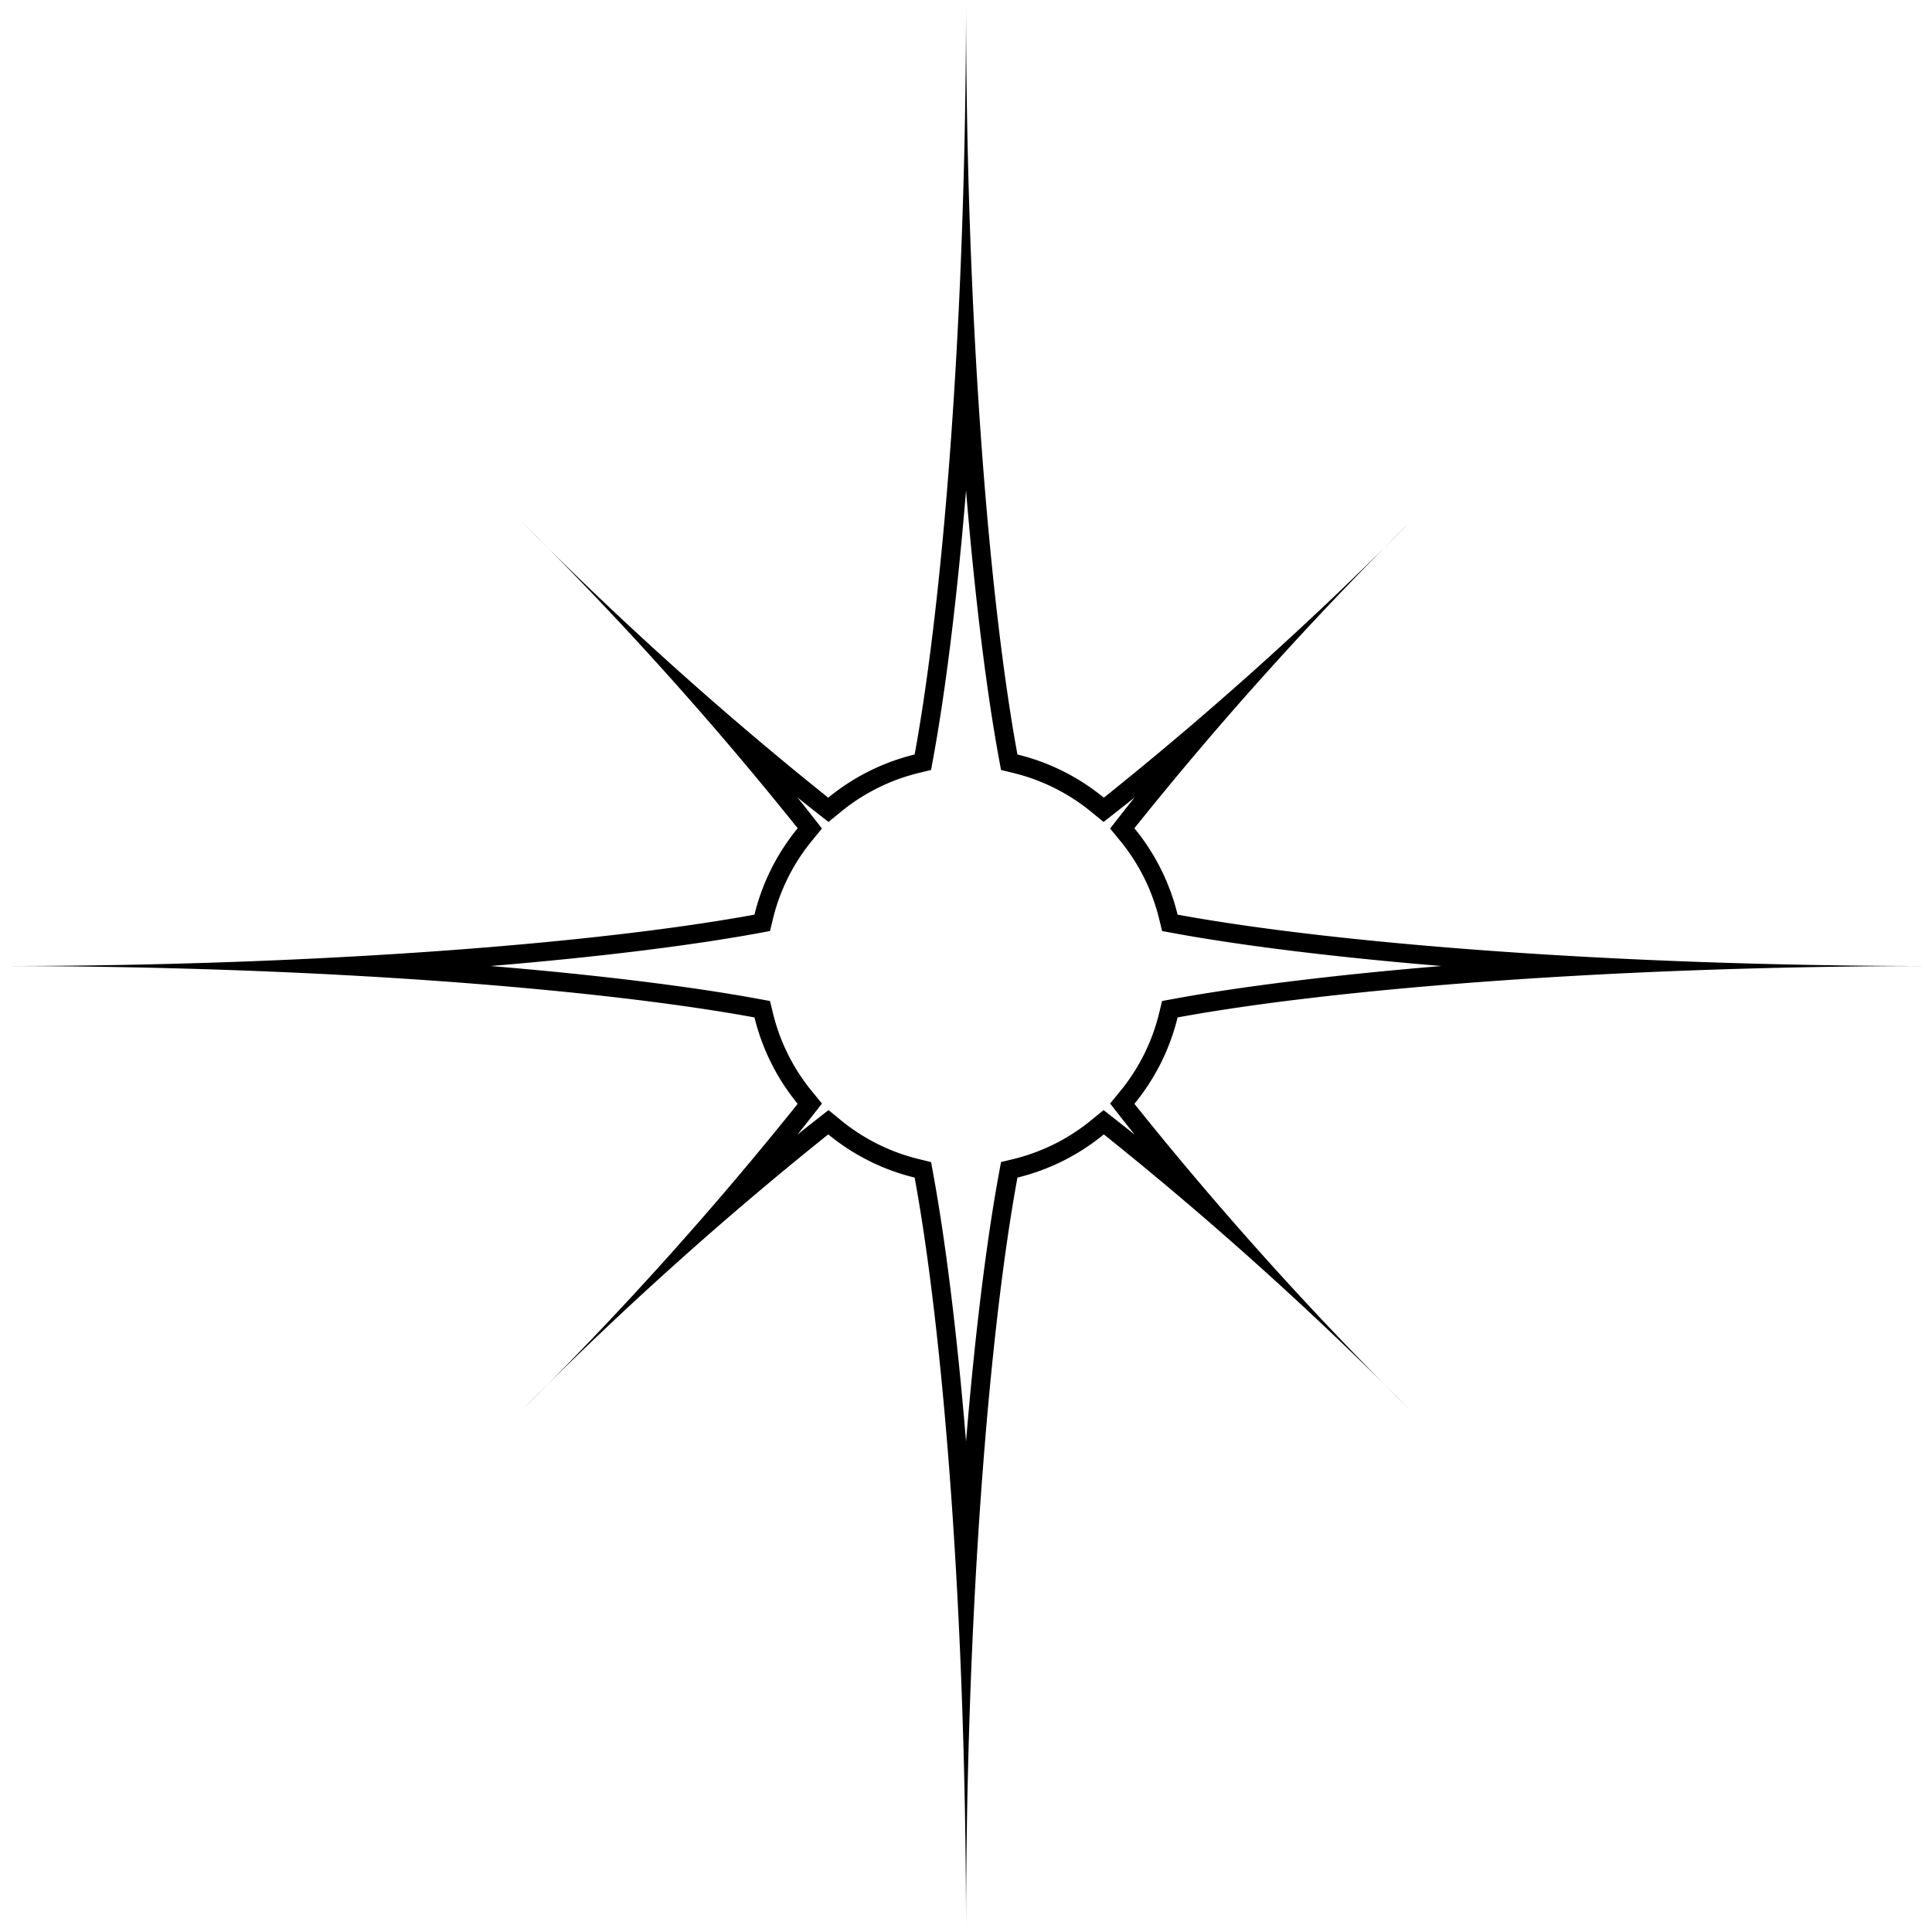 <?xml version="1.0" encoding="UTF-8" standalone="no"?><svg xmlns="http://www.w3.org/2000/svg" xmlns:xlink="http://www.w3.org/1999/xlink" fill="#000000" height="306" preserveAspectRatio="xMidYMid meet" version="1" viewBox="-0.0 -0.0 306.0 306.0" width="306" zoomAndPan="magnify"><g id="change1_1"><path d="M153.006,77.7c1.5,18.053,3.372,32.443,5.19,42.338l.352,1.916,1.893.458a31.121,31.121,0,0,1,12.486,6.248l1.859,1.523,1.893-1.482q1.5-1.173,3.043-2.414-1.24,1.545-2.414,3.043l-1.482,1.893,1.523,1.859a31.121,31.121,0,0,1,6.248,12.486l.458,1.893,1.916.352c9.9,1.818,24.285,3.694,42.338,5.19-18.053,1.5-32.442,3.372-42.338,5.19l-1.916.352-.458,1.893a31.121,31.121,0,0,1-6.248,12.486l-1.523,1.859,1.482,1.893q1.175,1.5,2.415,3.044-1.547-1.242-3.044-2.415l-1.892-1.482-1.86,1.523a31.121,31.121,0,0,1-12.486,6.248l-1.893.458-.352,1.916c-1.818,9.9-3.693,24.285-5.19,42.338-1.5-18.053-3.372-32.442-5.19-42.338l-.352-1.916-1.893-.458a31.121,31.121,0,0,1-12.486-6.248l-1.859-1.523-1.893,1.482q-1.5,1.175-3.043,2.415,1.24-1.547,2.414-3.044l1.482-1.893-1.523-1.859a31.121,31.121,0,0,1-6.248-12.486l-.458-1.893-1.916-.352c-9.9-1.818-24.285-3.693-42.338-5.19,18.053-1.5,32.443-3.372,42.338-5.19l1.916-.352.458-1.893a31.121,31.121,0,0,1,6.248-12.486l1.523-1.859-1.482-1.893q-1.173-1.5-2.414-3.043,1.545,1.24,3.043,2.414l1.893,1.482,1.859-1.523a31.121,31.121,0,0,1,12.486-6.248l1.893-.458.352-1.916c1.818-9.895,3.693-24.285,5.19-42.338m0-77.7c0,50.7-3.646,95.033-8.141,119.5a34.352,34.352,0,0,0-13.682,6.843A564.532,564.532,0,0,1,82.849,82.849a564.532,564.532,0,0,1,43.493,48.334,34.352,34.352,0,0,0-6.843,13.682c-24.466,4.5-68.8,8.141-119.5,8.141,50.7,0,95.033,3.646,119.5,8.141a34.352,34.352,0,0,0,6.843,13.682,564.532,564.532,0,0,1-43.493,48.334,564.532,564.532,0,0,1,48.334-43.493,34.352,34.352,0,0,0,13.682,6.843c4.5,24.466,8.141,68.8,8.141,119.5,0-50.7,3.646-95.033,8.141-119.5a34.352,34.352,0,0,0,13.682-6.843,564.7,564.7,0,0,1,48.334,43.493,564.7,564.7,0,0,1-43.493-48.334,34.352,34.352,0,0,0,6.843-13.682c24.466-4.5,68.8-8.141,119.5-8.141-50.7,0-95.033-3.646-119.5-8.141a34.352,34.352,0,0,0-6.843-13.682,564.7,564.7,0,0,1,43.493-48.334,564.532,564.532,0,0,1-48.334,43.493,34.352,34.352,0,0,0-13.682-6.843c-4.5-24.466-8.141-68.8-8.141-119.5Z" fill="#000000"/></g></svg>